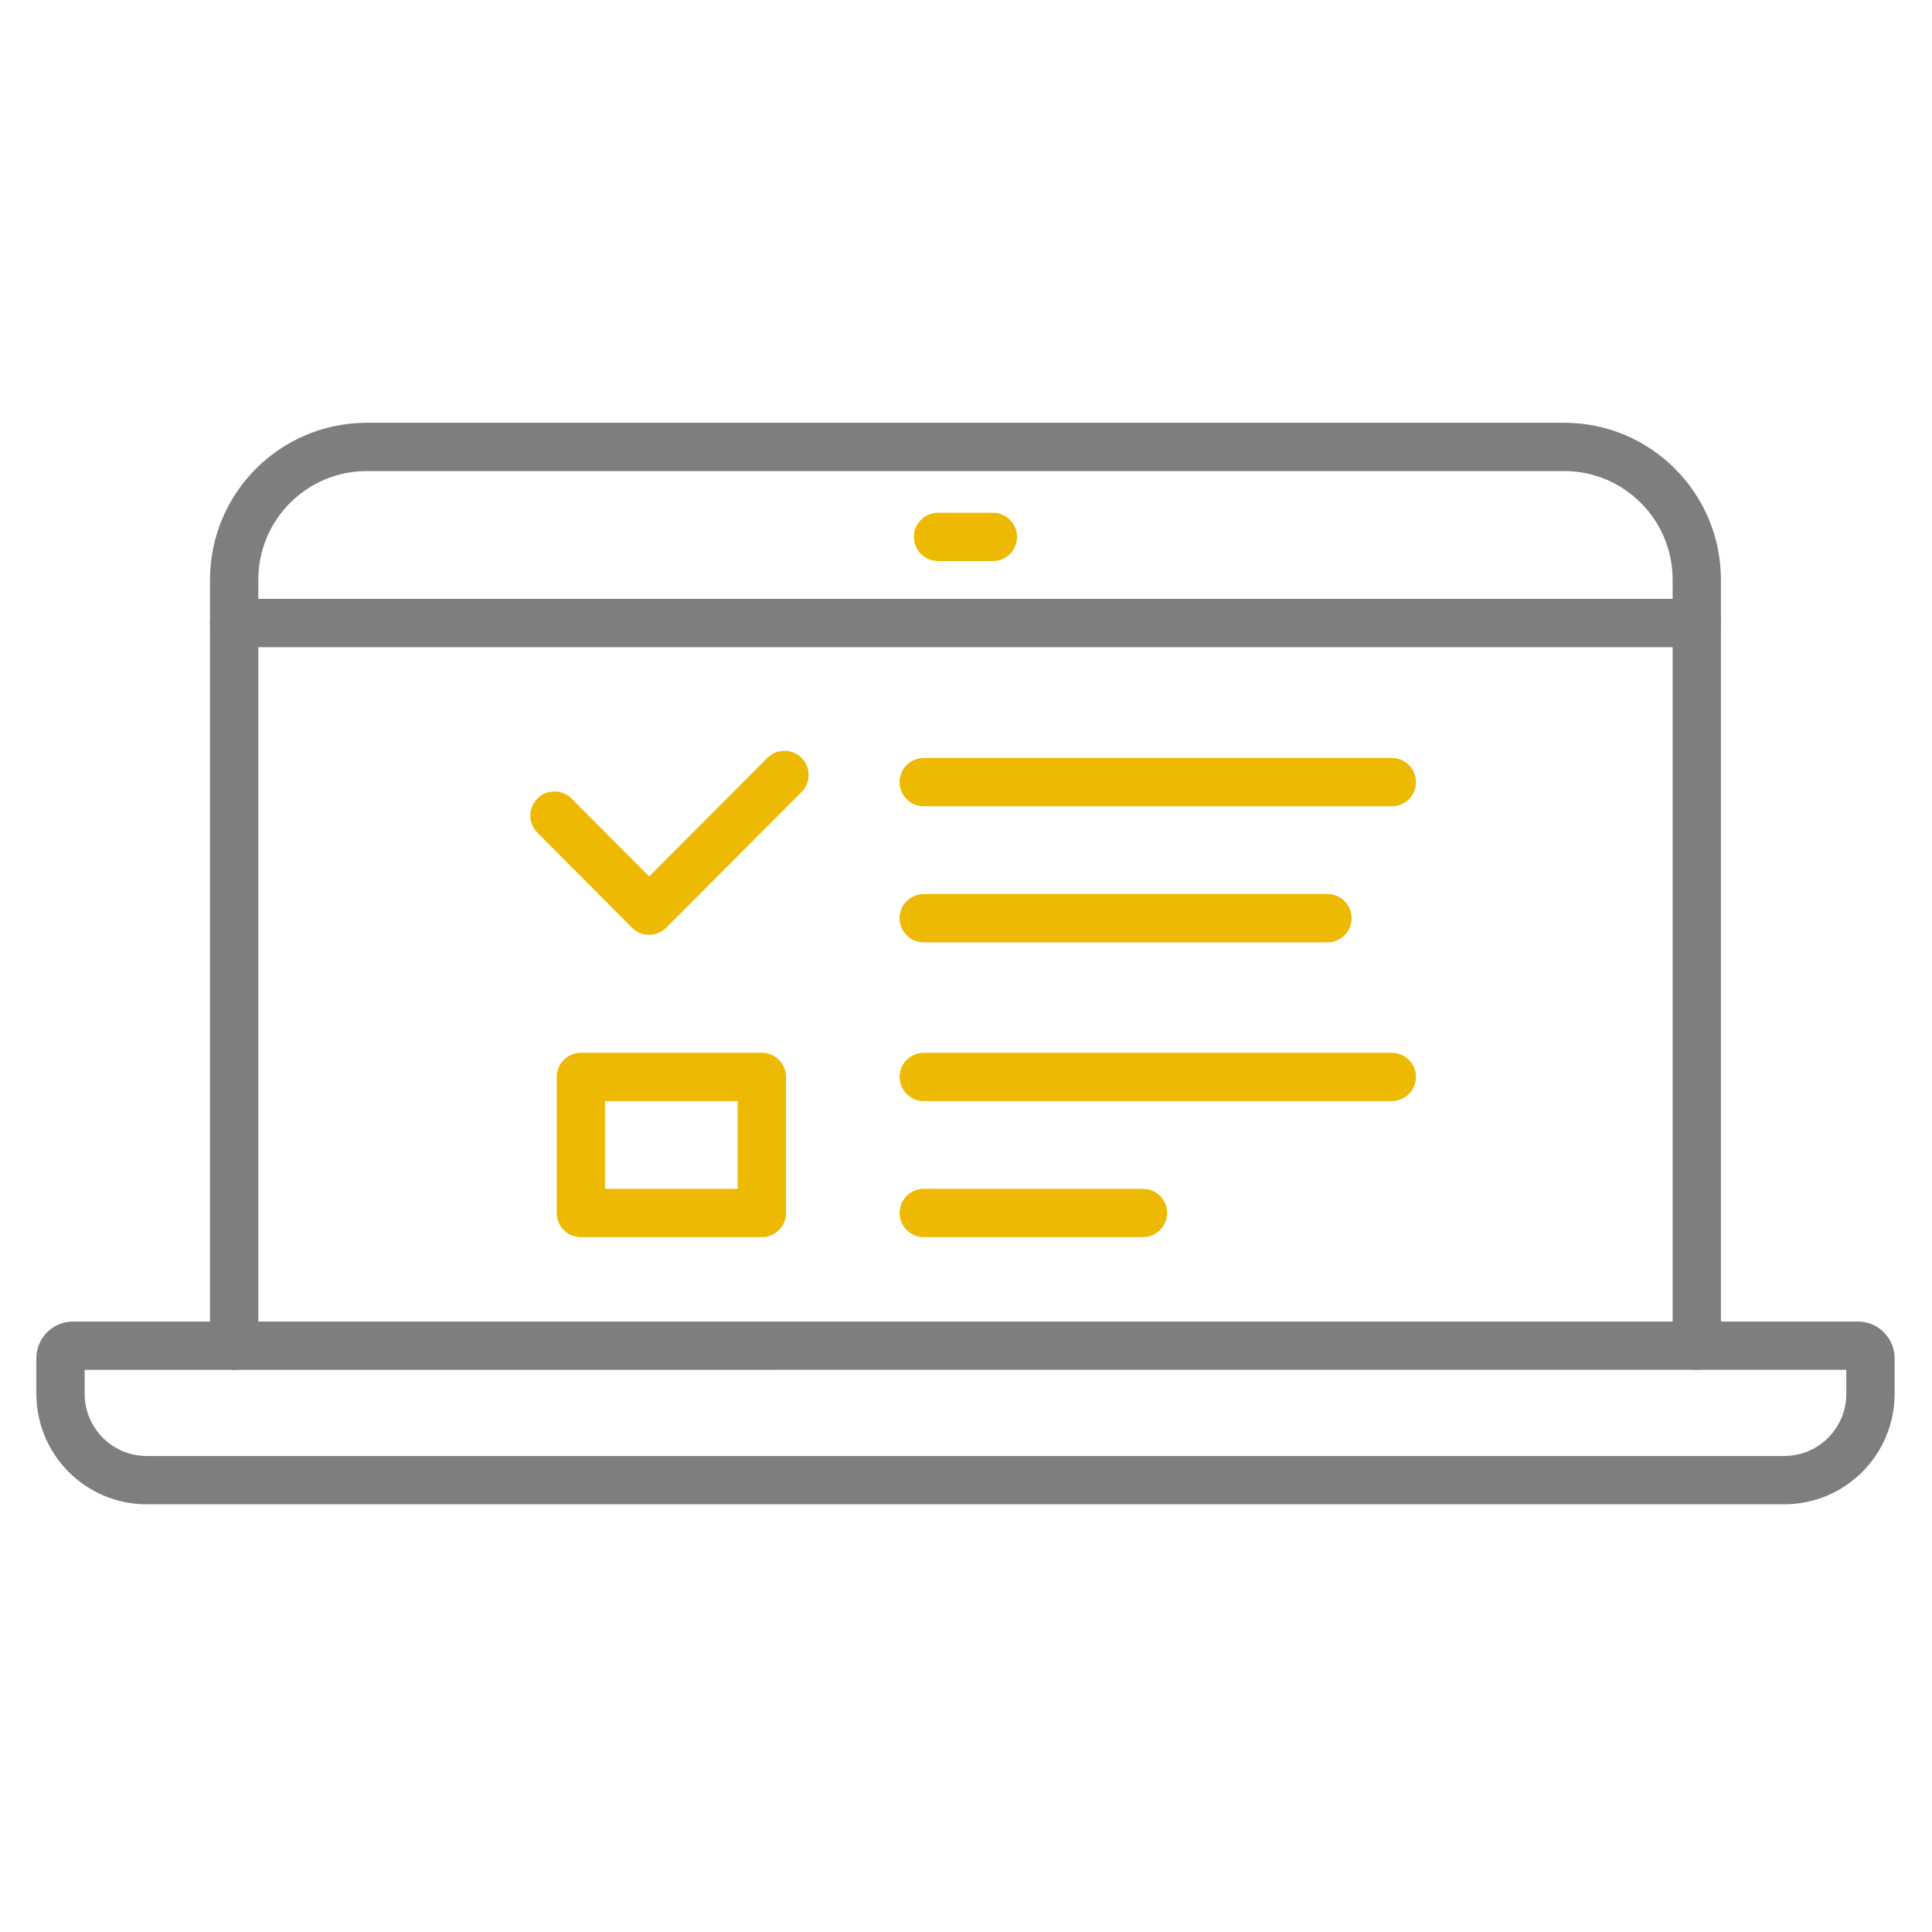 <svg width="60" height="60" viewBox="0 0 60 60" fill="none" xmlns="http://www.w3.org/2000/svg">
<g clip-path="url(#clip0_112_155)">
<path d="M7.272 41.791V18.006C7.272 15.727 9.115 13.88 11.39 13.88H48.579C50.852 13.88 52.695 15.727 52.695 18.006V41.791" stroke="#7E7E7E" stroke-width="1.5" stroke-miterlimit="2" stroke-linecap="round" stroke-linejoin="round"/>
<path fill-rule="evenodd" clip-rule="evenodd" d="M2.268 41.792L57.701 41.791C57.915 41.791 58.089 41.966 58.089 42.181V43.285C58.089 44.766 56.891 45.967 55.412 45.967H4.557C3.078 45.967 1.879 44.766 1.879 43.285V42.181C1.879 41.966 2.052 41.792 2.268 41.792Z" stroke="#7E7E7E" stroke-width="1.5" stroke-miterlimit="2" stroke-linecap="round" stroke-linejoin="round"/>
<path d="M29.132 16.674H30.836" stroke="#EDB903" stroke-width="1.5" stroke-miterlimit="2" stroke-linecap="round" stroke-linejoin="round"/>
<path d="M7.272 19.349H52.695" stroke="#7E7E7E" stroke-width="1.5" stroke-miterlimit="2" stroke-linecap="round" stroke-linejoin="round"/>
<path d="M23.661 33.445H18.039V37.67H23.661V33.445Z" stroke="#EDB903" stroke-width="1.5" stroke-miterlimit="2" stroke-linecap="round" stroke-linejoin="round"/>
<path d="M28.688 24.29H43.224" stroke="#EDB903" stroke-width="1.5" stroke-miterlimit="2" stroke-linecap="round" stroke-linejoin="round"/>
<path d="M28.688 28.515H41.226" stroke="#EDB903" stroke-width="1.5" stroke-miterlimit="2" stroke-linecap="round" stroke-linejoin="round"/>
<path d="M28.688 33.445H43.224" stroke="#EDB903" stroke-width="1.5" stroke-miterlimit="2" stroke-linecap="round" stroke-linejoin="round"/>
<path d="M28.688 37.67H35.495" stroke="#EDB903" stroke-width="1.5" stroke-miterlimit="2" stroke-linecap="round" stroke-linejoin="round"/>
<path d="M17.22 25.33L20.159 28.281L24.363 24.067" stroke="#EDB903" stroke-width="1.5" stroke-miterlimit="2" stroke-linecap="round" stroke-linejoin="round"/>
</g>
<defs>
<clipPath id="clip0_112_155">
<rect width="58" height="34" fill="white" transform="translate(1 13)"/>
</clipPath>
</defs>
</svg>
